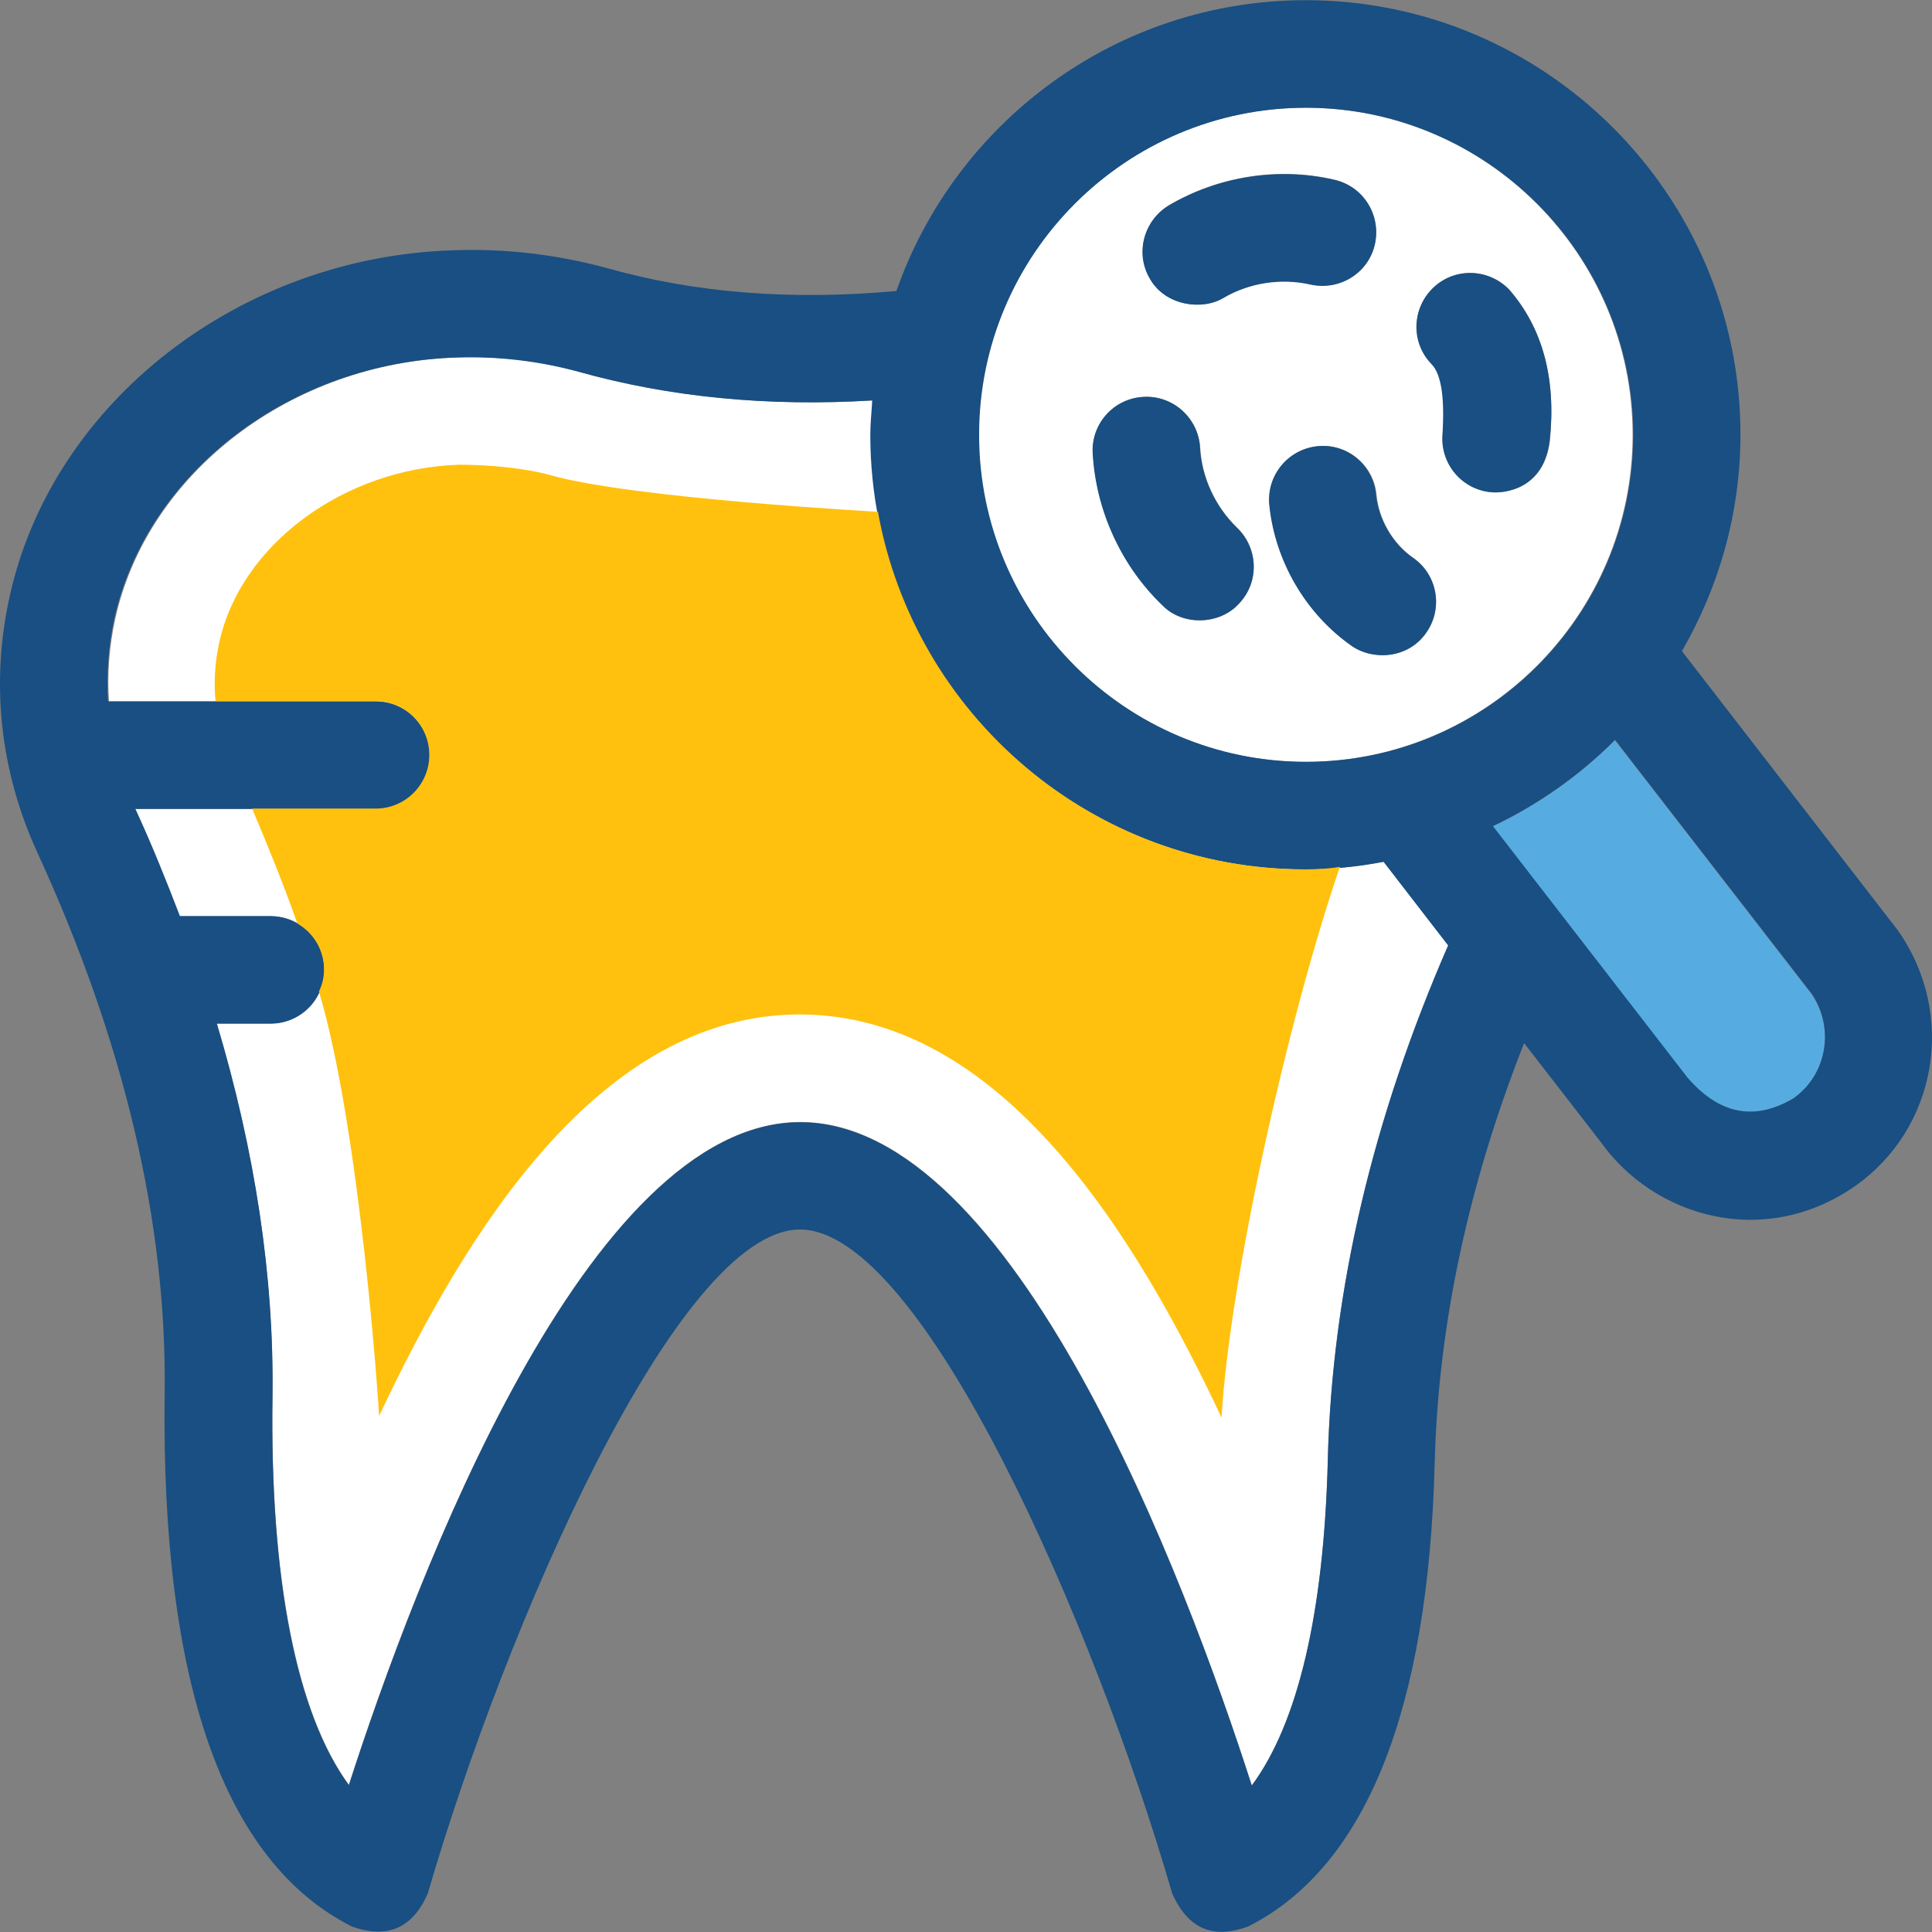 <?xml version="1.0" encoding="iso-8859-1"?>
<!-- Uploaded to: SVG Repo, www.svgrepo.com, Generator: SVG Repo Mixer Tools -->
<svg height="800px" width="800px" version="1.1" id="Layer_1" xmlns="http://www.w3.org/2000/svg" xmlns:xlink="http://www.w3.org/1999/xlink" 
	 viewBox="0 0 392.573 392.573" xml:space="preserve">
<rect x="0" y="0" width="392.573" height="392.573" fill="#808080" stroke="none"/>
<g>
	<path style="fill:#FFFFFF;" d="M54.984,207.943H44.059c7.758,25.988,11.572,51.329,11.313,75.636
		c-0.517,37.43,4.978,64.646,15.515,79.063c13.576-42.02,48.42-134.659,91.733-134.659c43.378,0,78.222,92.703,91.733,134.788
		c9.374-12.606,14.675-35.103,15.451-66.133c0.84-34.457,9.18-69.624,24.63-104.533l-13.123-17.002
		c-5.172,0.905-10.537,1.552-15.968,1.552c-48.679,0-88.307-39.628-88.307-88.307c0-2.327,0.129-4.655,0.388-6.982
		c-21.269,1.293-41.244-0.646-59.669-5.818c-8.016-2.263-16.356-3.232-24.824-2.909c-33.616,1.034-62.836,23.273-69.495,53.01
		c-1.228,5.624-1.681,11.313-1.293,16.873h54.303c6.012,0,10.925,4.848,10.925,10.925c0,6.012-4.848,10.925-10.925,10.925H27.444
		c3.297,7.37,6.335,14.61,9.051,21.786h18.36c6.012,0,10.925,4.848,10.925,10.925C65.844,203.094,60.996,207.943,54.984,207.943z"/>
	<path style="fill:#FFFFFF;" d="M198.822,88.347c0,36.655,29.802,66.457,66.457,66.457s66.457-29.802,66.457-66.457
		S301.933,21.89,265.279,21.89C228.689,21.89,198.822,51.757,198.822,88.347z M291.267,58.48c4.396-4.202,11.313-3.943,15.451,0.388
		c6.723,7.758,9.503,17.907,8.21,30.772c-1.422,11.055-11.184,10.408-11.378,10.408c-6.012-0.259-10.667-5.301-10.408-11.378
		c0.517-7.434-0.065-12.606-2.133-14.739C286.741,69.47,286.871,62.617,291.267,58.48z M287.194,113.365
		c4.913,3.491,6.077,10.279,2.651,15.192c-3.62,5.236-10.731,5.689-15.192,2.651c-9.244-6.594-15.515-17.261-16.679-28.574
		c-0.646-6.012,3.814-11.378,9.762-11.96c6.012-0.646,11.378,3.814,11.96,9.762C280.147,105.543,282.992,110.456,287.194,113.365z
		 M237.545,41.672c10.02-5.883,22.238-7.822,33.616-5.172c5.883,1.422,9.503,7.176,8.21,13.059
		c-1.293,5.883-7.176,9.503-13.059,8.21c-5.947-1.422-12.347-0.388-17.713,2.715c-4.267,2.651-11.83,1.681-14.933-3.879
		C230.693,51.433,232.374,44.775,237.545,41.672z M232.374,80.654c5.947-0.323,11.119,4.267,11.507,10.279
		c0.323,6.077,3.103,12.024,7.499,16.291c4.331,4.202,4.59,11.055,0.388,15.451c-3.943,4.331-11.442,4.59-15.451,0.388
		c-8.404-8.016-13.576-19.329-14.222-30.901C221.707,86.084,226.362,80.912,232.374,80.654z"/>
</g>
<path style="fill:#56ACE0;" d="M368.067,201.995l-39.952-51.588c-7.111,7.176-15.515,13.123-24.824,17.519l39.564,51.135
	c6.4,7.37,13.576,8.727,21.463,4.202C371.234,218.415,372.85,208.912,368.067,201.995z"/>
<g>
	<path style="fill:#194F82;" d="M248.6,60.549c5.236-3.103,11.766-4.073,17.713-2.715c5.883,1.293,11.766-2.327,13.059-8.21
		c1.293-5.883-2.327-11.766-8.21-13.059c-11.378-2.651-23.596-0.711-33.616,5.172c-5.172,3.103-6.982,9.762-3.879,14.933
		C236.77,62.165,244.333,63.134,248.6,60.549z"/>
	<path style="fill:#194F82;" d="M251.703,122.674c4.202-4.331,4.008-11.313-0.388-15.451c-4.396-4.267-7.176-10.149-7.499-16.291
		c-0.323-6.012-5.495-10.667-11.507-10.279c-6.012,0.323-10.667,5.495-10.279,11.507c0.646,11.572,5.818,22.885,14.222,30.901
		C240.261,127.134,247.824,127.005,251.703,122.674z"/>
	<path style="fill:#194F82;" d="M293.077,88.67c-0.259,6.012,4.396,11.119,10.408,11.378c0.129,0,9.956,0.646,11.378-10.408
		c1.422-12.8-1.487-23.014-8.21-30.772c-4.202-4.331-11.055-4.59-15.451-0.388c-4.331,4.202-4.59,11.055-0.388,15.451
		C292.947,75.999,293.594,81.235,293.077,88.67z"/>
	<path style="fill:#194F82;" d="M267.671,90.674c-6.012,0.646-10.343,5.947-9.762,11.96c1.164,11.378,7.37,22.044,16.679,28.574
		c4.396,3.103,11.572,2.65,15.192-2.651c3.491-4.913,2.327-11.766-2.651-15.192c-4.202-2.909-7.046-7.887-7.564-12.994
		C278.984,94.488,273.683,90.027,267.671,90.674z"/>
	<path style="fill:#194F82;" d="M385.651,189.066l-43.895-56.76c7.499-12.994,11.895-27.992,11.895-44.024
		c0-48.614-39.628-88.242-88.307-88.242c-38.465,0-71.176,24.76-83.2,59.087c-21.01,1.939-40.727,0.453-58.57-4.59
		c-10.214-2.78-20.687-4.073-31.354-3.685c-43.442,1.293-81.39,30.772-90.182,70.012c-4.008,17.713-2.069,35.685,5.495,52.234
		c17.713,38.529,26.44,75.572,25.923,110.287c-0.711,58.57,12.024,94.966,38.077,108.089c7.111,2.521,12.283,0.388,15.386-6.723
		c15.838-54.368,50.747-134.917,75.636-134.917c24.889,0,59.863,80.549,75.636,134.917c3.297,7.37,8.469,9.244,15.386,6.723
		c23.855-12.024,36.655-43.766,37.947-94.19c0.711-28.057,6.853-56.63,18.166-85.333l15.58,20.105
		c10.731,15.127,32.97,21.85,51.523,9.051C393.602,229.405,397.675,206.197,385.651,189.066z M364.382,223.199
		c-7.887,4.655-14.998,3.232-21.463-4.202l-39.564-51.135c9.244-4.396,17.648-10.343,24.824-17.519l39.952,51.588
		C372.85,208.912,371.234,218.415,364.382,223.199z M331.865,88.347c0,36.655-29.802,66.457-66.457,66.457
		s-66.457-29.802-66.457-66.457s29.802-66.457,66.457-66.457C301.998,21.89,331.865,51.757,331.865,88.347z M269.804,296.702
		c-0.776,31.095-6.077,53.463-15.45,66.133c-13.511-42.02-48.42-134.788-91.733-134.788s-78.158,92.638-91.733,134.723
		c-10.602-14.481-16.097-41.697-15.515-79.127c0.323-24.372-3.556-49.713-11.313-75.636h10.925c6.012,0,10.925-4.848,10.925-10.925
		c0-6.077-4.848-10.925-10.925-10.925H36.56c-2.78-7.24-5.689-14.545-9.051-21.786h48.808c6.012,0,10.925-4.848,10.925-10.925
		c0-6.012-4.848-10.925-10.925-10.925H21.949c-0.323-5.56,0.065-11.313,1.293-16.873c6.659-29.737,35.879-51.976,69.495-53.01
		c8.404-0.259,16.743,0.711,24.824,2.909c18.489,5.172,38.465,7.111,59.669,5.818c-0.129,2.327-0.388,4.655-0.388,6.982
		c0,48.679,39.628,88.307,88.307,88.307c5.495,0,10.796-0.517,15.968-1.551l13.123,17.002
		C278.984,227.078,270.644,262.246,269.804,296.702z"/>
</g>
<g>
	<path style="fill:#FFC10D;" d="M265.279,176.654c-43.378,0-79.451-31.354-86.885-72.663c0,0-49.972-2.715-66.521-7.434
		c-5.301-1.487-12.929-2.133-18.489-2.133c-23.402,0.711-44.412,16.162-48.808,36.008c-0.905,4.073-1.164,8.145-0.776,12.024h32.517
		c6.012,0,10.925,4.848,10.925,10.925c0,6.012-4.848,10.925-10.925,10.925H51.234c3.297,7.822,6.465,15.58,9.18,23.337
		c3.232,1.875,5.43,5.301,5.43,9.374c0,1.616-0.388,3.103-1.034,4.461c8.404,28.121,12.218,85.01,12.218,86.238
		c17.648-37.43,44.8-81.584,85.463-81.584c40.792,0,68.073,44.412,85.721,81.907c1.551-27.345,13.317-80.614,24.048-111.903
		C269.998,176.524,267.671,176.654,265.279,176.654z"/>
	<path style="fill:#FFC10D;" d="M93.448,94.488C94.224,94.488,92.802,94.488,93.448,94.488L93.448,94.488z"/>
</g>
</svg>